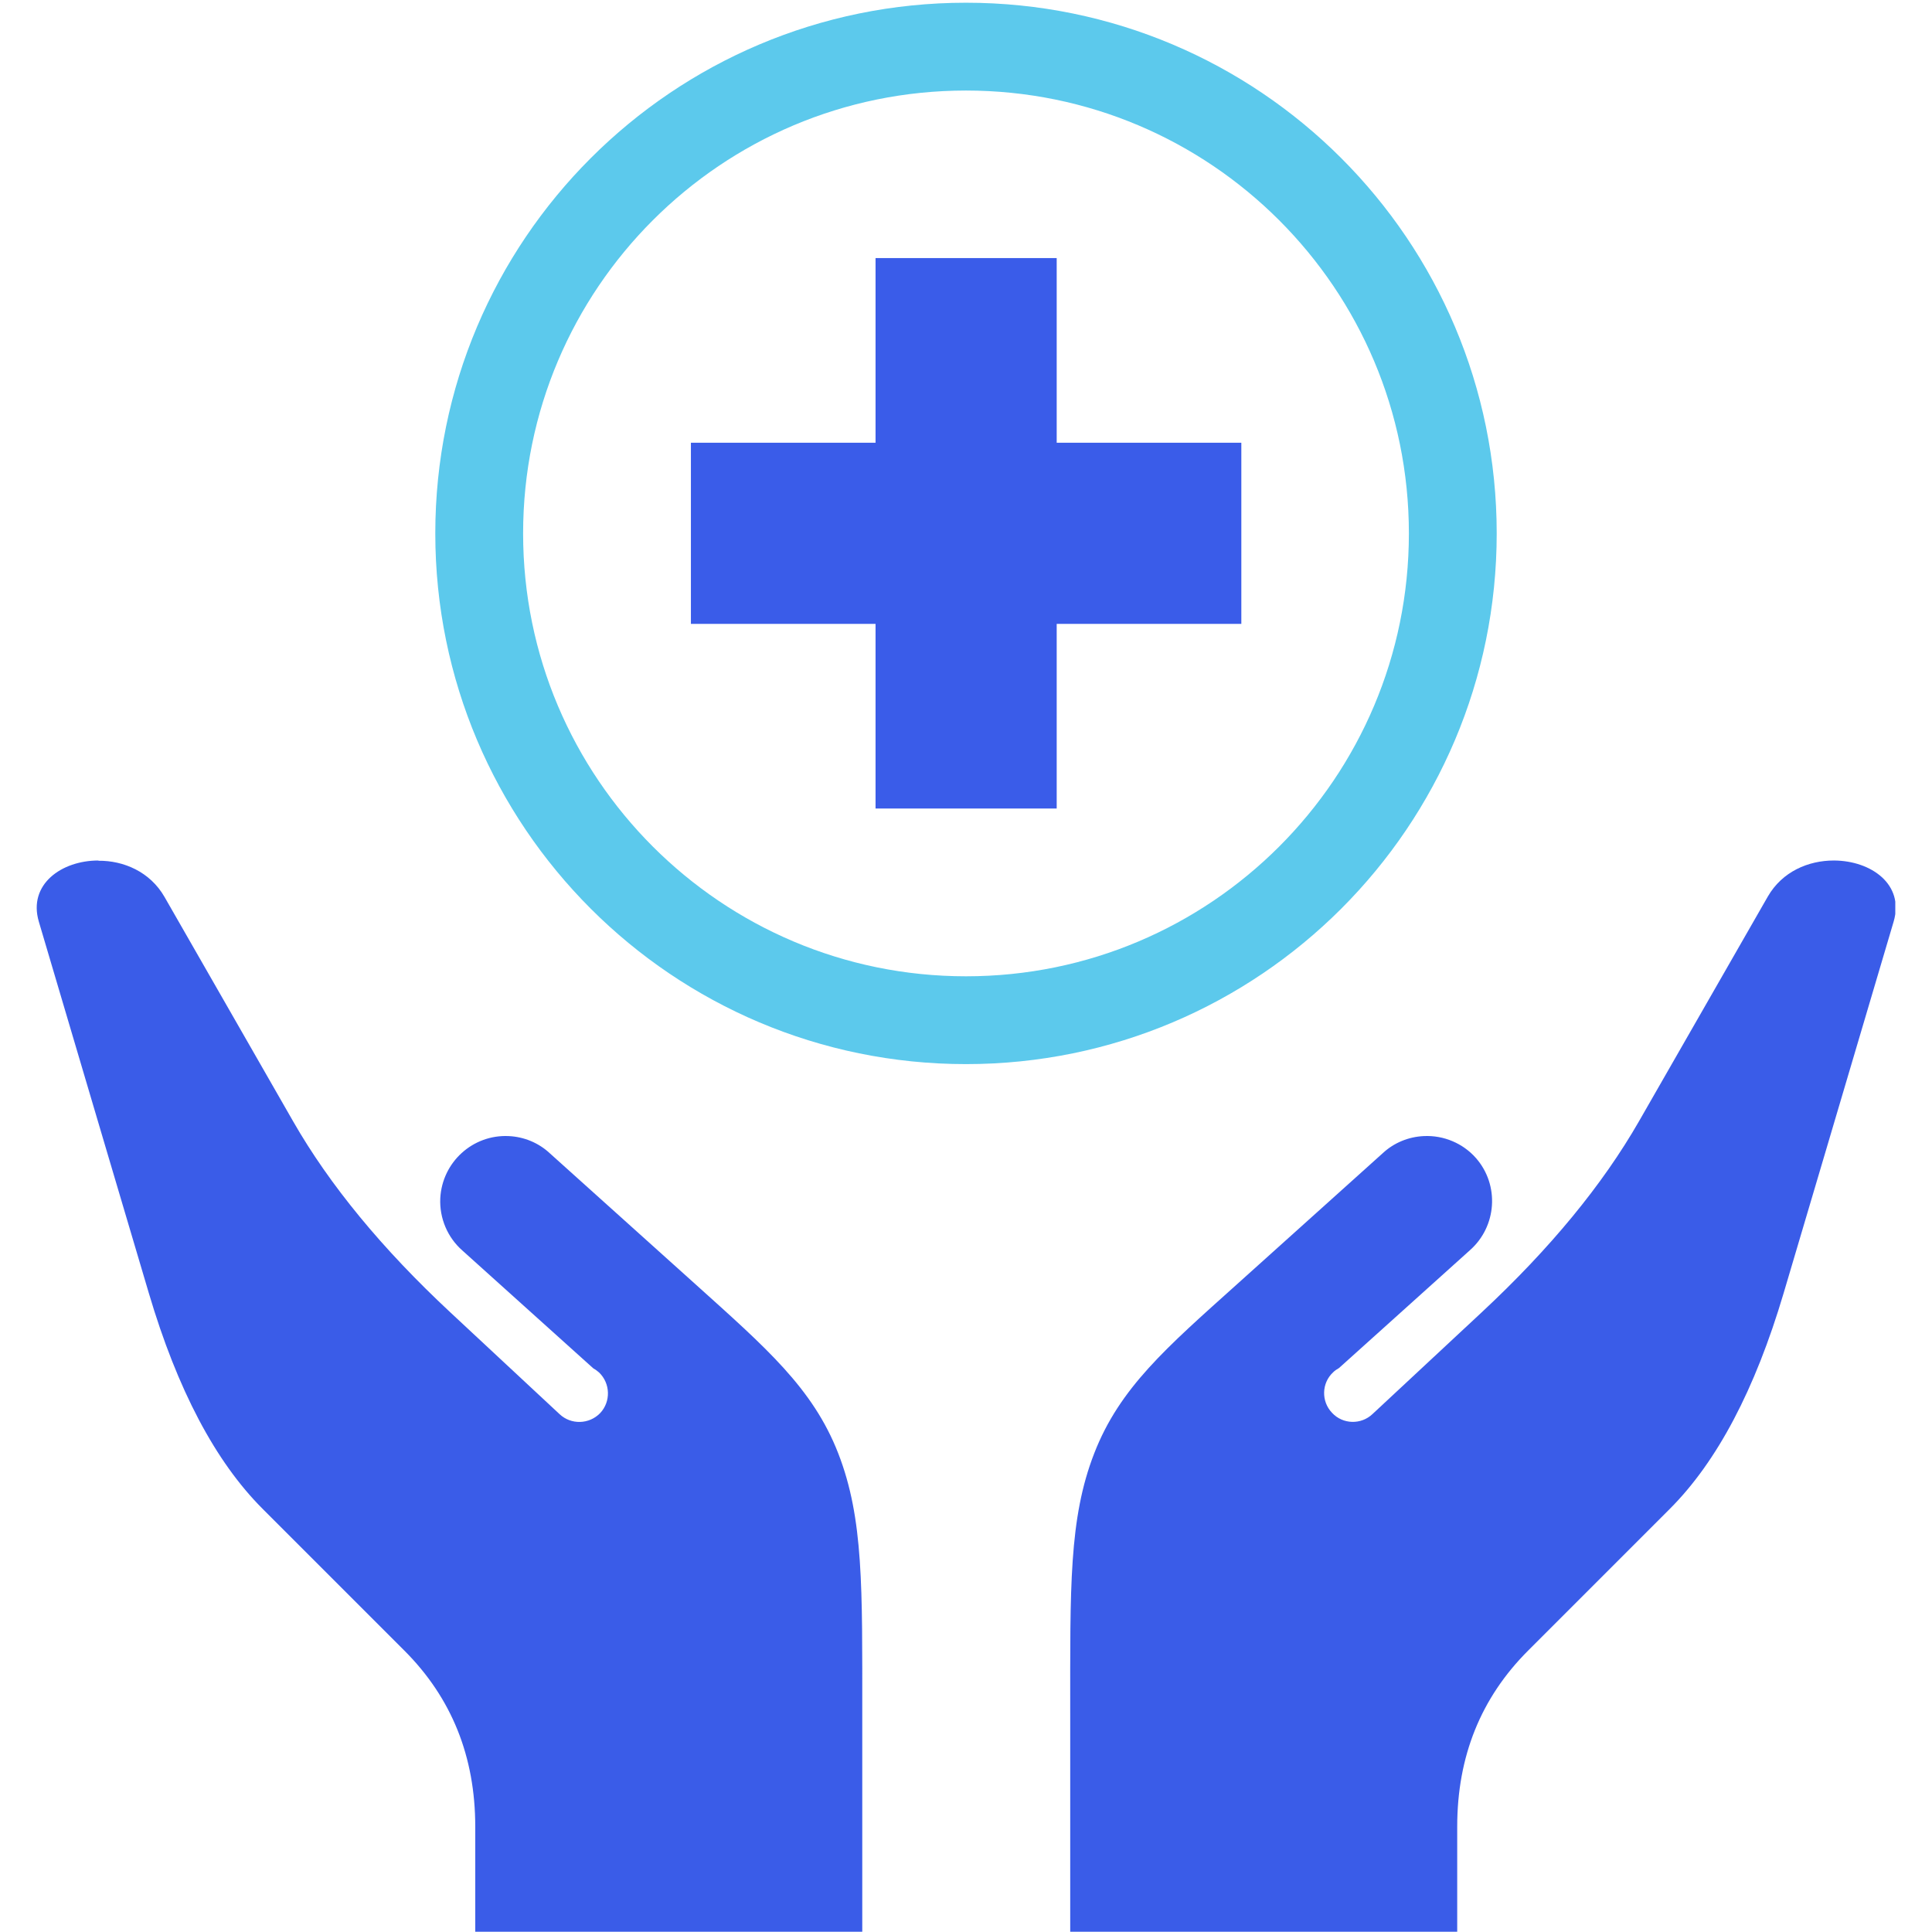 <svg width="88" height="88" viewBox="0 0 88 88" fill="none" xmlns="http://www.w3.org/2000/svg">
<g clip-path="url(#clip0_2416_42801)">
<path fill-rule="evenodd" clip-rule="evenodd" d="M4.476 39.195C2.809 39.195 1.269 40.278 1.768 41.977L4.826 52.309L6.78 58.904C8.083 63.3 9.81 66.574 11.962 68.726L15.191 71.955L18.419 75.183C20.571 77.335 21.647 80.007 21.647 83.2V87.989H39.275V78.029C39.275 72.326 39.338 69.172 38.181 66.199C37.023 63.226 34.889 61.389 31.671 58.49L25.045 52.532C24.535 52.054 23.866 51.778 23.165 51.747C21.53 51.672 20.139 52.936 20.054 54.582C20.012 55.484 20.383 56.366 21.063 56.961L27.02 62.323C27.116 62.376 27.201 62.44 27.286 62.514C27.806 63.013 27.827 63.842 27.339 64.362C26.84 64.882 26.011 64.904 25.491 64.415L25.194 64.139L20.521 59.785C17.406 56.883 15.017 53.98 13.353 51.078L10.858 46.724L7.492 40.852C6.833 39.705 5.623 39.195 4.487 39.206L4.476 39.195Z" fill="#3A5CE8"/>
<path fill-rule="evenodd" clip-rule="evenodd" d="M83.524 39.195C82.377 39.195 81.177 39.694 80.519 40.841L77.153 46.713L74.657 51.067C72.993 53.969 70.604 56.872 67.489 59.775L62.817 64.128L62.52 64.404C61.999 64.904 61.16 64.882 60.672 64.351C60.173 63.831 60.194 62.992 60.725 62.504C60.799 62.429 60.895 62.366 60.99 62.312L66.948 56.95C68.18 55.867 68.307 53.987 67.234 52.755C66.64 52.076 65.758 51.704 64.856 51.747C64.155 51.778 63.486 52.054 62.976 52.532L56.35 58.49C53.122 61.389 50.998 63.215 49.84 66.199C48.683 69.172 48.747 72.326 48.747 78.029V87.989H66.374V83.2C66.374 80.007 67.45 77.335 69.603 75.183L72.831 71.955L76.059 68.726C78.211 66.574 79.938 63.3 81.241 58.904L83.195 52.309L86.253 41.977C86.752 40.278 85.223 39.206 83.545 39.195H83.524Z" fill="#3A5CE8"/>
<path d="M48.131 11.755H39.88V20.166H31.47V28.417H39.88V36.827H48.131V28.417H56.541V20.166H48.131V11.755V11.755Z" fill="#3A5CE9"/>
<path d="M44 46.469C56.246 46.469 66.173 36.542 66.173 24.296C66.173 12.051 56.246 2.124 44 2.124C31.754 2.124 21.827 12.051 21.827 24.296C21.827 36.542 31.754 46.469 44 46.469Z" stroke="#5CC9EC" stroke-width="4" stroke-miterlimit="10"/>
</g>
<defs>
<clipPath id="clip0_2416_42801">
<rect width="84.655" height="88" fill="white" transform="translate(1.673)"/>
</clipPath>
</defs>
</svg>
